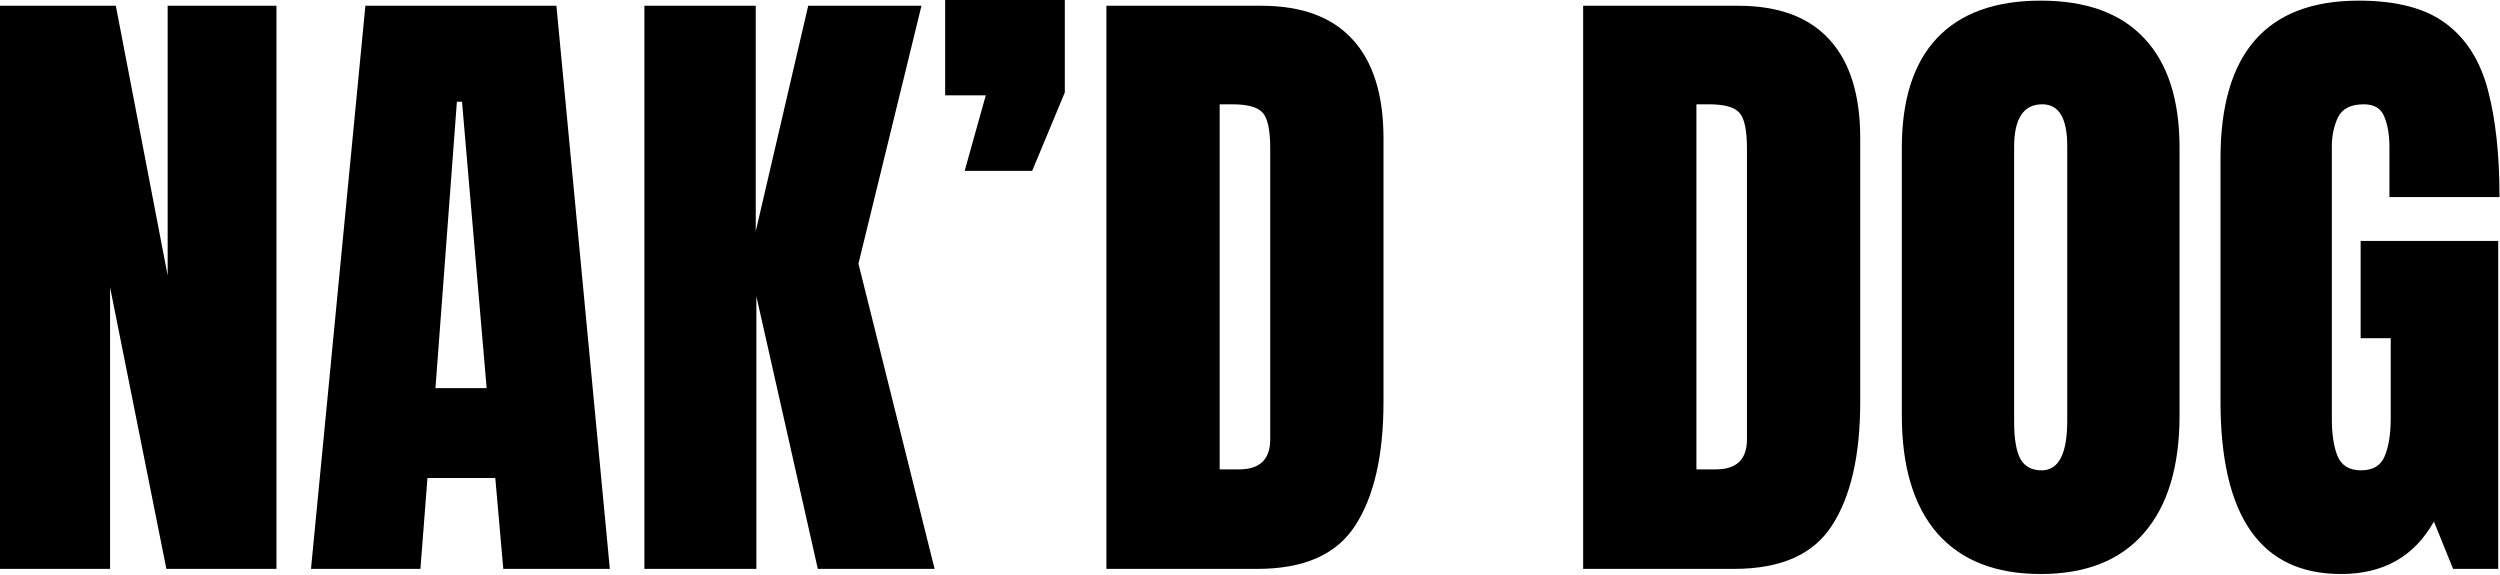 <svg xmlns="http://www.w3.org/2000/svg" fill="none" viewBox="0 0 3014 693" height="693" width="3014">
<path fill="black" d="M2822.46 692.017C2725.51 692.017 2677.03 622.584 2677.03 483.717V190.941C2677.03 64.161 2732.58 0.771 2843.67 0.771C2889.45 0.771 2924.55 10.029 2948.98 28.545C2973.41 46.803 2990.25 73.548 2999.51 108.779C3008.77 144.009 3013.4 186.955 3013.4 237.616H2880.7V177.44C2880.7 162.782 2878.65 150.567 2874.53 140.795C2870.67 130.766 2862.44 125.751 2849.84 125.751C2834.16 125.751 2823.74 131.023 2818.6 141.566C2813.71 152.11 2811.27 163.682 2811.27 176.283V505.319C2811.27 523.577 2813.58 538.492 2818.21 550.064C2823.1 561.38 2832.48 567.037 2846.37 567.037C2860.77 567.037 2870.29 561.38 2874.92 550.064C2879.8 538.492 2882.25 523.32 2882.25 504.547V407.727H2845.99V290.462H3011.85V685.845H2957.46L2934.32 628.755C2910.66 670.93 2873.37 692.017 2822.46 692.017Z"></path>
<path fill="black" d="M2460.25 692.017C2405.99 692.017 2364.45 675.687 2335.65 643.028C2307.11 610.111 2292.84 562.665 2292.84 500.69V178.212C2292.84 120.094 2306.98 75.991 2335.27 45.903C2363.81 15.815 2405.47 0.771 2460.25 0.771C2515.02 0.771 2556.55 15.815 2584.84 45.903C2613.38 75.991 2627.66 120.094 2627.66 178.212V500.69C2627.66 562.665 2613.26 610.111 2584.45 643.028C2555.91 675.687 2514.51 692.017 2460.25 692.017ZM2461.4 567.037C2481.98 567.037 2492.26 547.107 2492.26 507.247V175.897C2492.26 142.466 2482.23 125.751 2462.18 125.751C2439.55 125.751 2428.23 142.852 2428.23 177.054V508.019C2428.23 529.106 2430.8 544.278 2435.94 553.536C2441.09 562.537 2449.57 567.037 2461.4 567.037Z"></path>
<path fill="black" d="M1908.64 685.845V6.943H2095.34C2144.2 6.943 2180.97 20.573 2205.66 47.832C2230.35 74.834 2242.69 114.436 2242.69 166.64V484.489C2242.69 548.779 2231.37 598.411 2208.74 633.384C2186.37 668.358 2147.03 685.845 2090.71 685.845H1908.64ZM2045.19 565.88H2068.72C2093.67 565.88 2106.14 553.793 2106.14 529.62V179.369C2106.14 156.739 2103.05 142.209 2096.88 135.78C2090.97 129.094 2078.75 125.751 2060.23 125.751H2045.19V565.88Z"></path>
<path fill="black" d="M1333.89 685.845V6.943H1520.59C1569.45 6.943 1606.22 20.573 1630.91 47.832C1655.59 74.834 1667.94 114.436 1667.94 166.64V484.489C1667.94 548.779 1656.62 598.411 1633.99 633.384C1611.62 668.358 1572.27 685.845 1515.96 685.845H1333.89ZM1470.44 565.88H1493.97C1518.91 565.88 1531.39 553.793 1531.39 529.62V179.369C1531.39 156.739 1528.3 142.209 1522.13 135.78C1516.21 129.094 1504 125.751 1485.48 125.751H1470.44V565.88Z"></path>
<path fill="black" d="M1163 205.985L1188.46 114.95H1139.47V0H1283.74V111.479L1244.4 205.985H1163Z"></path>
<path fill="black" d="M776.879 685.845V6.943H911.117V278.89L974.378 6.943H1110.93L1034.94 317.849L1126.75 685.845H985.95L911.888 357.195V685.845H776.879Z"></path>
<path fill="black" d="M374.939 685.845L440.515 6.943H670.801L735.22 685.845H606.768L597.125 576.295H515.348L506.862 685.845H374.939ZM524.992 467.902H586.71L557.008 122.665H550.836L524.992 467.902Z"></path>
<path fill="black" d="M0 685.845V6.943H139.638L202.127 332.122V6.943H333.279V685.845H200.585L132.694 346.394V685.845H0Z"></path>
</svg>
